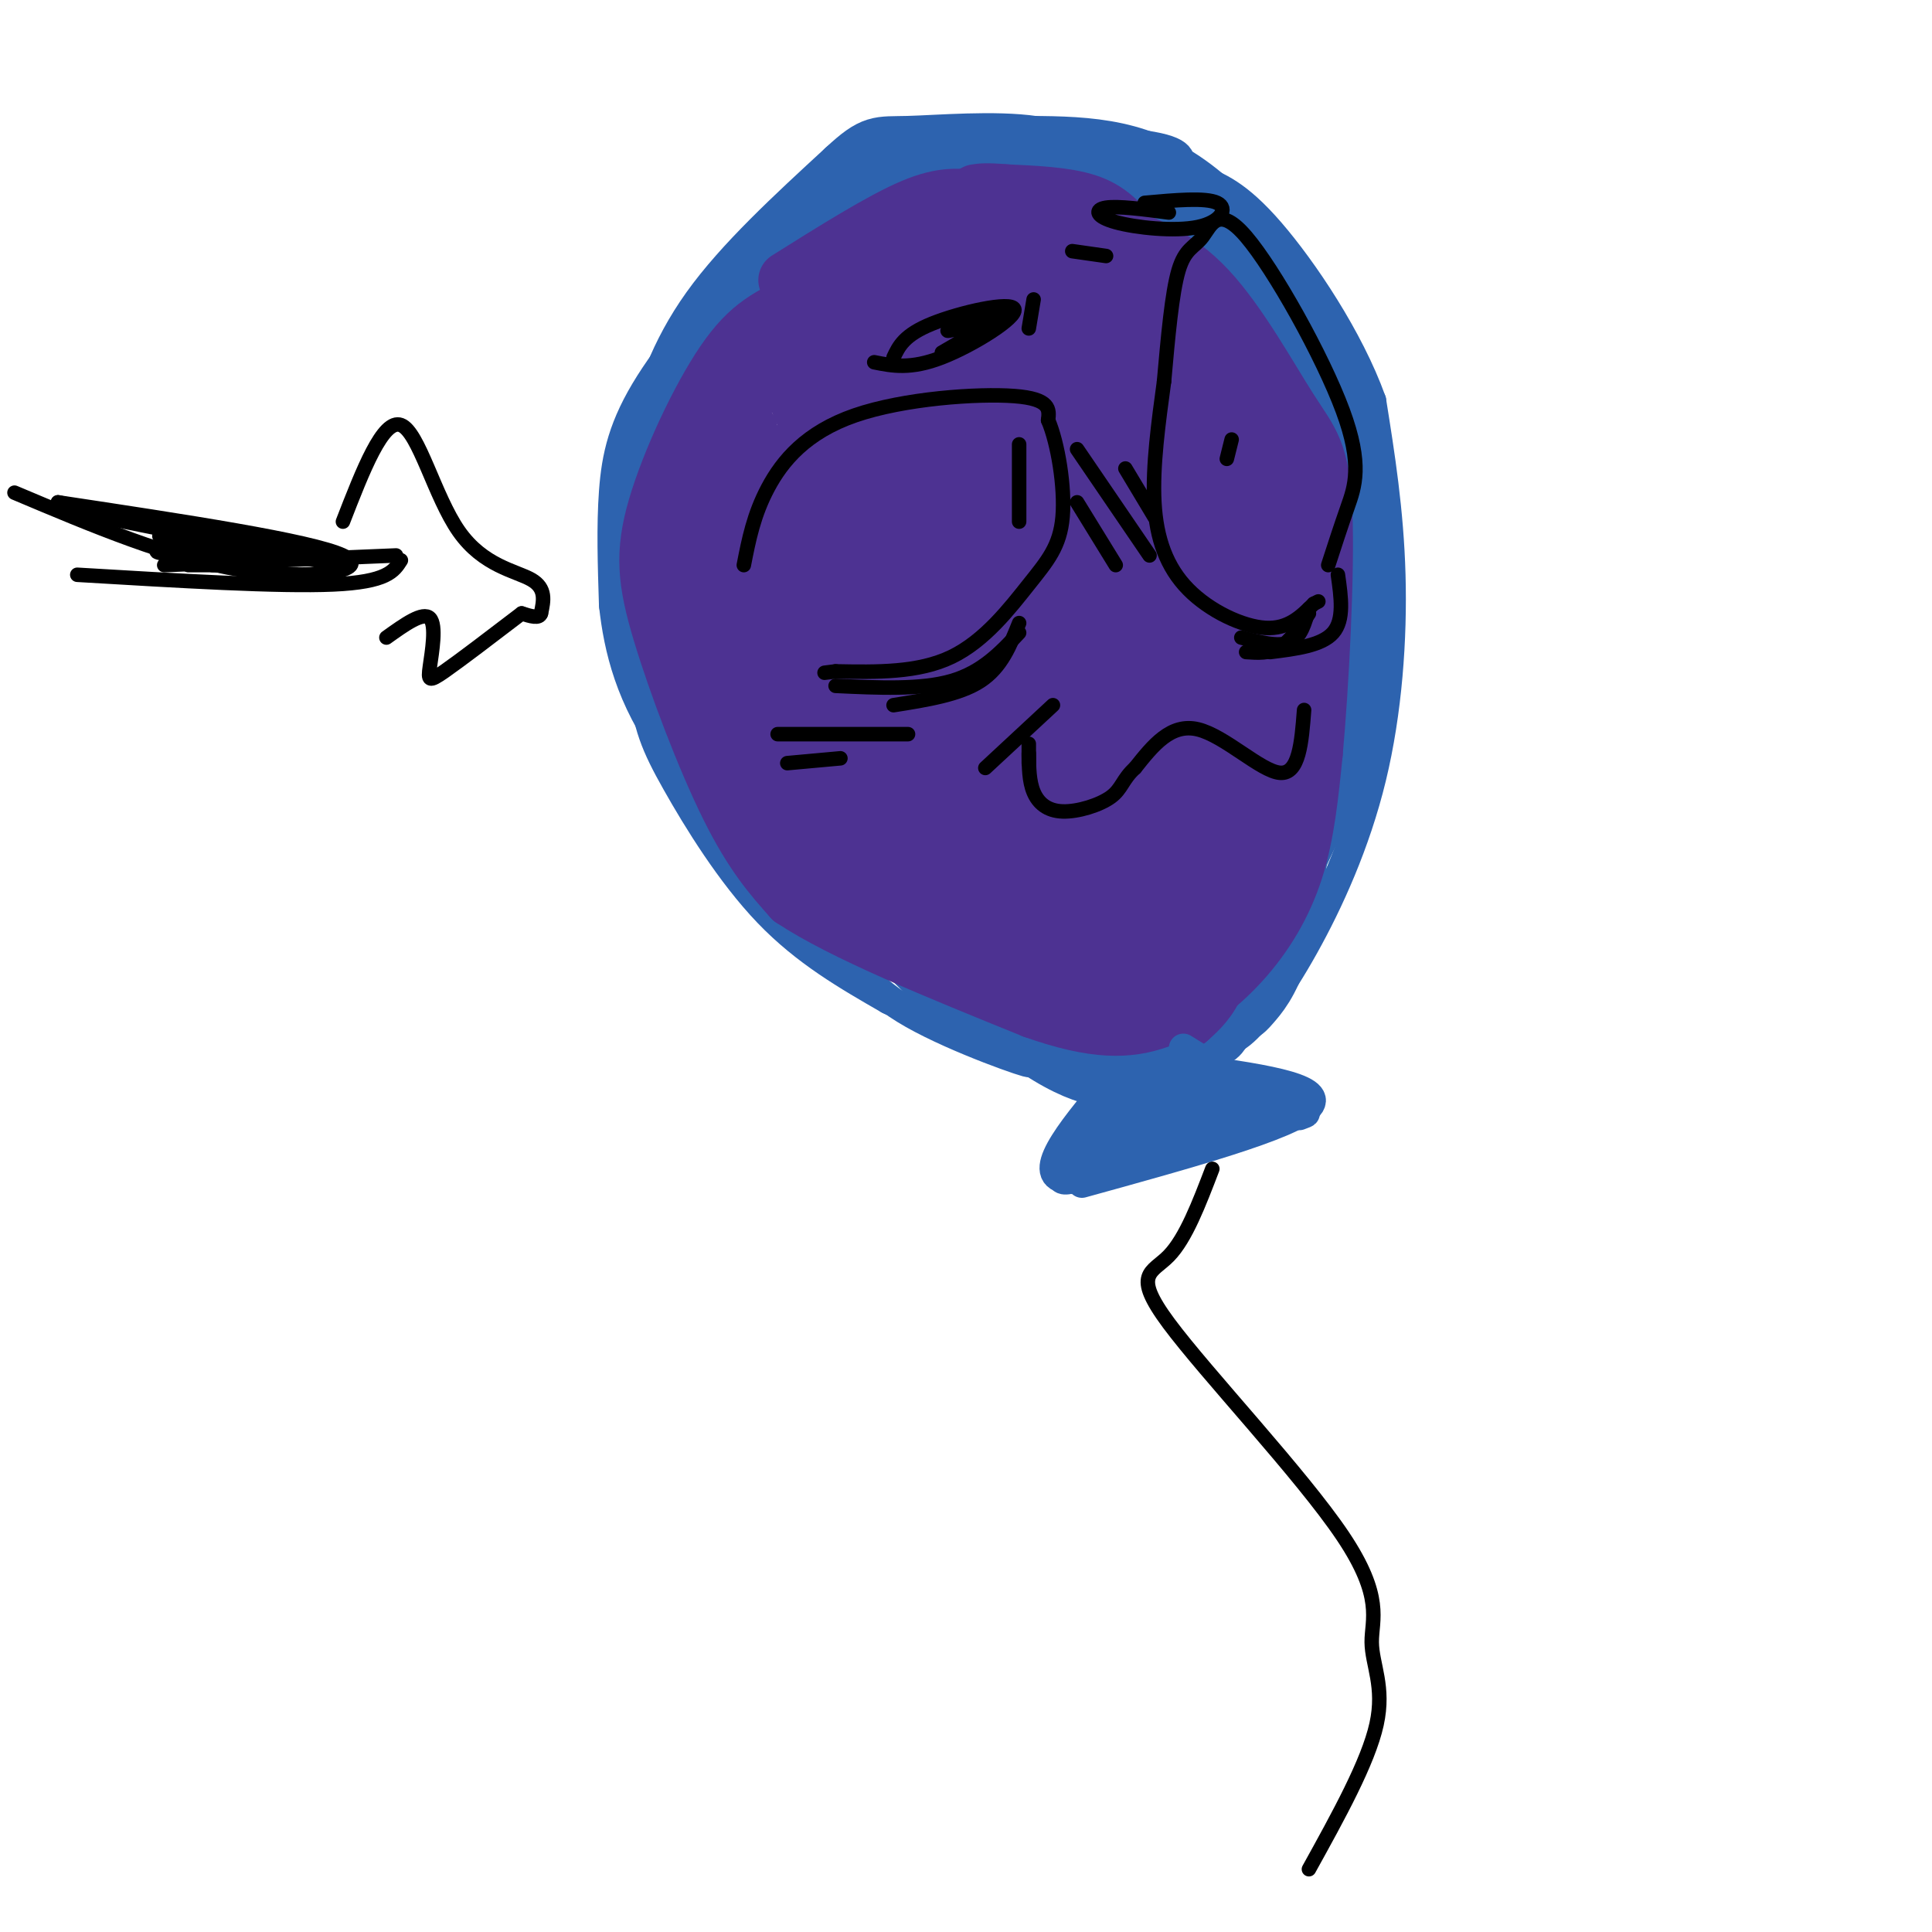<svg viewBox='0 0 400 400' version='1.1' xmlns='http://www.w3.org/2000/svg' xmlns:xlink='http://www.w3.org/1999/xlink'><g fill='none' stroke='rgb(45,99,175)' stroke-width='6' stroke-linecap='round' stroke-linejoin='round'><path d='M251,214c1.450,1.255 2.900,2.510 6,0c3.100,-2.510 7.852,-8.786 13,-18c5.148,-9.214 10.694,-21.365 14,-35c3.306,-13.635 4.373,-28.753 4,-42c-0.373,-13.247 -2.187,-24.624 -4,-36'/><path d='M284,83c-4.622,-12.889 -14.178,-27.111 -21,-35c-6.822,-7.889 -10.911,-9.444 -15,-11'/><path d='M244,35c0.667,-1.893 1.333,-3.786 -7,-5c-8.333,-1.214 -25.667,-1.750 -34,-2c-8.333,-0.250 -7.667,-0.214 -11,2c-3.333,2.214 -10.667,6.607 -18,11'/><path d='M174,41c-7.845,6.857 -18.458,18.500 -25,27c-6.542,8.500 -9.012,13.857 -11,20c-1.988,6.143 -3.494,13.071 -5,20'/><path d='M133,108c-0.974,9.668 -0.911,23.839 0,33c0.911,9.161 2.668,13.313 7,21c4.332,7.687 11.238,18.911 19,27c7.762,8.089 16.381,13.045 25,18'/><path d='M184,207c11.667,6.131 28.333,12.458 29,13c0.667,0.542 -14.667,-4.702 -24,-10c-9.333,-5.298 -12.667,-10.649 -16,-16'/><path d='M173,194c-5.177,-5.550 -10.120,-11.426 -15,-19c-4.880,-7.574 -9.699,-16.847 -13,-29c-3.301,-12.153 -5.086,-27.187 -5,-37c0.086,-9.813 2.043,-14.407 4,-19'/><path d='M144,90c2.667,-8.556 7.333,-20.444 15,-31c7.667,-10.556 18.333,-19.778 29,-29'/><path d='M191,30c-7.333,2.750 -14.667,5.500 -22,12c-7.333,6.500 -14.667,16.750 -22,27'/><path d='M147,69c-6.071,7.738 -10.250,13.583 -13,26c-2.750,12.417 -4.071,31.405 -1,44c3.071,12.595 10.536,18.798 18,25'/><path d='M151,164c11.333,12.667 30.667,31.833 50,51'/></g>
<g fill='none' stroke='rgb(45,99,175)' stroke-width='12' stroke-linecap='round' stroke-linejoin='round'><path d='M239,222c6.417,-7.000 12.833,-14.000 19,-24c6.167,-10.000 12.083,-23.000 18,-36'/><path d='M276,162c4.044,-19.733 5.156,-51.067 4,-68c-1.156,-16.933 -4.578,-19.467 -8,-22'/><path d='M272,72c-2.746,-6.619 -5.612,-12.166 -10,-18c-4.388,-5.834 -10.297,-11.955 -16,-16c-5.703,-4.045 -11.201,-6.013 -17,-7c-5.799,-0.987 -11.900,-0.994 -18,-1'/><path d='M211,30c-7.467,0.111 -17.133,0.889 -26,5c-8.867,4.111 -16.933,11.556 -25,19'/><path d='M160,54c-8.655,8.071 -17.792,18.750 -23,27c-5.208,8.250 -6.488,14.071 -7,21c-0.512,6.929 -0.256,14.964 0,23'/><path d='M130,125c0.933,8.556 3.267,18.444 11,29c7.733,10.556 20.867,21.778 34,33'/><path d='M175,198c-12.756,-18.311 -25.511,-36.622 -32,-47c-6.489,-10.378 -6.711,-12.822 -7,-19c-0.289,-6.178 -0.644,-16.089 -1,-26'/><path d='M135,106c-0.250,-6.726 -0.375,-10.542 1,-17c1.375,-6.458 4.250,-15.560 11,-25c6.750,-9.440 17.375,-19.220 28,-29'/><path d='M175,35c5.929,-5.524 6.750,-4.833 13,-5c6.250,-0.167 17.929,-1.190 26,0c8.071,1.190 12.536,4.595 17,8'/><path d='M232,38c13.533,13.378 27.067,26.756 33,33c5.933,6.244 4.267,5.356 4,17c-0.267,11.644 0.867,35.822 2,60'/><path d='M271,148c0.396,12.931 0.384,15.260 0,19c-0.384,3.740 -1.142,8.892 -7,19c-5.858,10.108 -16.817,25.174 -23,32c-6.183,6.826 -7.592,5.413 -9,4'/><path d='M232,222c-2.515,0.951 -4.303,1.327 -8,0c-3.697,-1.327 -9.303,-4.357 -16,-10c-6.697,-5.643 -14.485,-13.898 -19,-20c-4.515,-6.102 -5.758,-10.051 -7,-14'/><path d='M176,171c-1.988,3.655 -3.976,7.310 2,14c5.976,6.690 19.917,16.417 29,22c9.083,5.583 13.310,7.024 20,7c6.690,-0.024 15.845,-1.512 25,-3'/><path d='M252,211c5.155,-0.810 5.542,-1.333 7,-3c1.458,-1.667 3.988,-4.476 6,-11c2.012,-6.524 3.506,-16.762 5,-27'/><path d='M271,162c-2.214,4.661 -4.429,9.321 -9,25c-4.571,15.679 -11.500,42.375 -13,18c-1.500,-24.375 2.429,-99.821 4,-129c1.571,-29.179 0.786,-12.089 0,5'/><path d='M253,81c2.574,10.040 9.008,32.641 12,49c2.992,16.359 2.542,26.477 1,41c-1.542,14.523 -4.176,33.449 -5,16c-0.824,-17.449 0.163,-71.275 -3,-98c-3.163,-26.725 -10.475,-26.350 -16,-29c-5.525,-2.650 -9.262,-8.325 -13,-14'/><path d='M229,46c-3.167,-4.333 -4.583,-8.167 -6,-12'/><path d='M223,33c6.489,6.511 12.978,13.022 18,19c5.022,5.978 8.578,11.422 10,20c1.422,8.578 0.711,20.289 0,32'/></g>
<g fill='none' stroke='rgb(77,50,146)' stroke-width='12' stroke-linecap='round' stroke-linejoin='round'><path d='M238,203c0.617,1.783 1.234,3.566 3,1c1.766,-2.566 4.679,-9.482 8,-17c3.321,-7.518 7.048,-15.640 9,-31c1.952,-15.360 2.129,-37.960 0,-52c-2.129,-14.040 -6.565,-19.520 -11,-25'/><path d='M247,79c-4.000,-7.333 -8.500,-13.167 -13,-19'/><path d='M233,59c-5.733,-2.867 -11.467,-5.733 -17,-8c-5.533,-2.267 -10.867,-3.933 -19,-2c-8.133,1.933 -19.067,7.467 -30,13'/><path d='M167,62c-7.674,3.420 -11.860,5.469 -17,13c-5.140,7.531 -11.233,20.544 -14,30c-2.767,9.456 -2.206,15.353 1,26c3.206,10.647 9.059,26.042 14,36c4.941,9.958 8.971,14.479 13,19'/><path d='M164,186c10.500,7.000 30.250,15.000 50,23'/><path d='M214,209c12.756,4.512 19.646,4.292 26,2c6.354,-2.292 12.172,-6.656 17,-12c4.828,-5.344 8.665,-11.670 11,-19c2.335,-7.330 3.167,-15.665 4,-24'/><path d='M272,156c1.289,-14.124 2.510,-37.435 2,-50c-0.510,-12.565 -2.753,-14.383 -7,-21c-4.247,-6.617 -10.499,-18.033 -17,-25c-6.501,-6.967 -13.250,-9.483 -20,-12'/><path d='M230,48c-10.000,-2.978 -25.000,-4.422 -34,-4c-9.000,0.422 -12.000,2.711 -15,5'/><path d='M163,58c9.798,-6.149 19.595,-12.298 26,-15c6.405,-2.702 9.417,-1.958 12,-2c2.583,-0.042 4.738,-0.869 9,1c4.262,1.869 10.631,6.435 17,11'/><path d='M227,53c3.218,2.176 2.763,2.116 8,4c5.237,1.884 16.167,5.711 21,28c4.833,22.289 3.571,63.039 3,70c-0.571,6.961 -0.449,-19.868 1,-34c1.449,-14.132 4.224,-15.566 7,-17'/><path d='M267,151c0.000,0.000 -14.000,39.000 -14,39'/><path d='M253,191c4.244,-9.494 8.488,-18.988 11,-35c2.512,-16.012 3.292,-38.542 3,-50c-0.292,-11.458 -1.655,-11.845 -7,-16c-5.345,-4.155 -14.673,-12.077 -24,-20'/><path d='M236,69c6.201,6.072 12.402,12.144 16,20c3.598,7.856 4.593,17.498 6,30c1.407,12.502 3.225,27.866 0,48c-3.225,20.134 -11.493,45.038 -15,39c-3.507,-6.038 -2.254,-43.019 -1,-80'/><path d='M242,126c-0.200,-17.644 -0.200,-21.756 -2,-26c-1.800,-4.244 -5.400,-8.622 -9,-13'/><path d='M240,76c1.976,-3.714 3.952,-7.429 3,-12c-0.952,-4.571 -4.833,-10.000 -8,-14c-3.167,-4.000 -5.619,-6.571 -10,-8c-4.381,-1.429 -10.690,-1.714 -17,-2'/><path d='M208,40c-3.833,-0.333 -4.917,-0.167 -6,0'/><path d='M196,42c6.477,1.689 12.953,3.378 19,7c6.047,3.622 11.663,9.175 16,17c4.337,7.825 7.393,17.920 9,25c1.607,7.080 1.765,11.143 0,19c-1.765,7.857 -5.452,19.508 -7,12c-1.548,-7.508 -0.955,-34.175 0,-45c0.955,-10.825 2.273,-5.807 4,1c1.727,6.807 3.864,15.404 6,24'/><path d='M243,102c1.491,18.400 2.220,52.401 2,67c-0.220,14.599 -1.388,9.796 -3,4c-1.612,-5.796 -3.669,-12.584 -4,-32c-0.331,-19.416 1.065,-51.458 3,-40c1.935,11.458 4.410,66.417 4,91c-0.410,24.583 -3.705,18.792 -7,13'/><path d='M238,205c-1.476,3.821 -1.667,6.875 -9,3c-7.333,-3.875 -21.810,-14.679 -34,-27c-12.190,-12.321 -22.095,-26.161 -32,-40'/><path d='M159,138c-0.740,10.117 -1.480,20.233 1,28c2.480,7.767 8.181,13.183 12,17c3.819,3.817 5.756,6.033 13,9c7.244,2.967 19.797,6.683 22,7c2.203,0.317 -5.942,-2.767 -15,-10c-9.058,-7.233 -19.029,-18.617 -29,-30'/><path d='M163,159c-7.501,-8.501 -11.753,-14.753 -14,-19c-2.247,-4.247 -2.490,-6.490 -3,-12c-0.510,-5.510 -1.289,-14.289 0,-21c1.289,-6.711 4.644,-11.356 8,-16'/><path d='M155,89c-2.476,6.518 -4.952,13.036 -7,25c-2.048,11.964 -3.667,29.375 0,24c3.667,-5.375 12.619,-33.536 19,-49c6.381,-15.464 10.190,-18.232 14,-21'/><path d='M181,68c3.119,-3.690 3.917,-2.417 2,-2c-1.917,0.417 -6.548,-0.024 -13,3c-6.452,3.024 -14.726,9.512 -23,16'/><path d='M148,87c9.807,-7.719 19.614,-15.439 31,-21c11.386,-5.561 24.351,-8.965 32,-7c7.649,1.965 9.982,9.298 13,16c3.018,6.702 6.719,12.772 9,27c2.281,14.228 3.140,36.614 4,59'/><path d='M237,161c0.590,-8.486 0.065,-59.203 3,-62c2.935,-2.797 9.329,42.324 12,68c2.671,25.676 1.620,31.907 0,36c-1.620,4.093 -3.810,6.046 -6,8'/><path d='M246,211c-3.422,-7.911 -8.978,-31.689 -14,-58c-5.022,-26.311 -9.511,-55.156 -14,-84'/><path d='M220,77c4.083,15.417 8.167,30.833 11,52c2.833,21.167 4.417,48.083 6,75'/><path d='M235,202c-6.179,-30.720 -12.357,-61.440 -18,-91c-5.643,-29.560 -10.750,-57.958 -5,-60c5.750,-2.042 22.357,22.274 30,40c7.643,17.726 6.321,28.863 5,40'/><path d='M247,131c0.833,8.333 0.417,9.167 0,10'/><path d='M247,170c-4.274,6.904 -8.549,13.809 -10,18c-1.451,4.191 -0.080,5.670 -3,-1c-2.920,-6.670 -10.132,-21.488 -15,-35c-4.868,-13.512 -7.391,-25.718 -9,-39c-1.609,-13.282 -2.305,-27.641 -3,-42'/><path d='M200,60c0.542,17.417 1.083,34.833 5,52c3.917,17.167 11.208,34.083 15,51c3.792,16.917 4.083,33.833 4,40c-0.083,6.167 -0.542,1.583 -1,-3'/><path d='M223,200c-5.915,-16.490 -20.204,-56.214 -26,-87c-5.796,-30.786 -3.099,-52.635 -4,-60c-0.901,-7.365 -5.400,-0.247 -7,14c-1.600,14.247 -0.300,35.624 1,57'/><path d='M187,124c5.715,26.037 19.501,62.628 23,74c3.499,11.372 -3.289,-2.477 -10,-16c-6.711,-13.523 -13.346,-26.721 -17,-44c-3.654,-17.279 -4.327,-38.640 -5,-60'/><path d='M178,76c-0.832,2.148 -1.664,4.296 -3,10c-1.336,5.704 -3.176,14.965 2,34c5.176,19.035 17.367,47.844 18,51c0.633,3.156 -10.291,-19.343 -16,-36c-5.709,-16.657 -6.203,-27.474 -7,-27c-0.797,0.474 -1.899,12.237 -3,24'/><path d='M169,132c-0.294,8.465 0.470,17.628 -1,20c-1.470,2.372 -5.176,-2.047 -8,-17c-2.824,-14.953 -4.767,-40.441 -6,-37c-1.233,3.441 -1.755,35.811 -2,36c-0.245,0.189 -0.213,-31.803 1,-47c1.213,-15.197 3.606,-13.598 6,-12'/><path d='M159,75c2.604,-0.197 6.115,5.311 11,21c4.885,15.689 11.145,41.558 12,39c0.855,-2.558 -3.694,-33.544 -5,-45c-1.306,-11.456 0.631,-3.382 3,3c2.369,6.382 5.171,11.071 8,25c2.829,13.929 5.685,37.096 7,48c1.315,10.904 1.090,9.544 -4,-1c-5.090,-10.544 -15.045,-30.272 -25,-50'/><path d='M166,115c-5.536,-12.333 -6.875,-18.167 -2,-4c4.875,14.167 15.964,48.333 20,59c4.036,10.667 1.018,-2.167 -2,-15'/></g>
<g fill='none' stroke='rgb(45,99,175)' stroke-width='6' stroke-linecap='round' stroke-linejoin='round'><path d='M245,217c0.000,0.000 21.000,13.000 21,13'/><path d='M231,223c-8.250,9.750 -16.500,19.500 -11,21c5.500,1.500 24.750,-5.250 44,-12'/><path d='M264,232c8.167,-2.167 6.583,-1.583 5,-1'/><path d='M268,231c-8.548,-1.583 -17.095,-3.167 -21,-4c-3.905,-0.833 -3.167,-0.917 3,-1c6.167,-0.083 17.762,-0.167 17,2c-0.762,2.167 -13.881,6.583 -27,11'/><path d='M240,239c0.107,-1.143 13.875,-9.500 12,-9c-1.875,0.500 -19.393,9.857 -27,13c-7.607,3.143 -5.304,0.071 -3,-3'/><path d='M222,240c-0.764,-1.689 -1.174,-4.411 6,-7c7.174,-2.589 21.931,-5.043 21,-4c-0.931,1.043 -17.552,5.584 -21,6c-3.448,0.416 6.276,-3.292 16,-7'/><path d='M244,228c2.667,-1.333 1.333,-1.167 0,-1'/><path d='M245,221c14.750,2.000 29.500,4.000 26,8c-3.500,4.000 -25.250,10.000 -47,16'/><path d='M232,230c1.833,-2.083 3.667,-4.167 2,-2c-1.667,2.167 -6.833,8.583 -12,15'/></g>
<g fill='none' stroke='rgb(0,0,0)' stroke-width='3' stroke-linecap='round' stroke-linejoin='round'><path d='M154,117c1.018,-5.214 2.036,-10.429 5,-16c2.964,-5.571 7.875,-11.500 18,-15c10.125,-3.500 25.464,-4.571 33,-4c7.536,0.571 7.268,2.786 7,5'/><path d='M217,87c2.008,4.684 3.528,13.895 3,20c-0.528,6.105 -3.104,9.105 -7,14c-3.896,4.895 -9.113,11.684 -16,15c-6.887,3.316 -15.443,3.158 -24,3'/><path d='M173,139c-4.000,0.500 -2.000,0.250 0,0'/><path d='M173,142c8.833,0.417 17.667,0.833 24,-1c6.333,-1.833 10.167,-5.917 14,-10'/><path d='M211,129c-1.833,4.583 -3.667,9.167 -8,12c-4.333,2.833 -11.167,3.917 -18,5'/><path d='M275,117c1.261,-3.894 2.521,-7.788 4,-12c1.479,-4.212 3.175,-8.742 -1,-20c-4.175,-11.258 -14.222,-29.244 -20,-36c-5.778,-6.756 -7.286,-2.280 -9,0c-1.714,2.280 -3.632,2.366 -5,7c-1.368,4.634 -2.184,13.817 -3,23'/><path d='M241,79c-1.118,8.273 -2.413,17.455 -2,25c0.413,7.545 2.534,13.455 7,18c4.466,4.545 11.276,7.727 16,8c4.724,0.273 7.362,-2.364 10,-5'/><path d='M272,125c1.667,-0.833 0.833,-0.417 0,0'/><path d='M277,119c0.667,4.667 1.333,9.333 -1,12c-2.333,2.667 -7.667,3.333 -13,4'/><path d='M258,135c2.417,0.167 4.833,0.333 7,-1c2.167,-1.333 4.083,-4.167 6,-7'/><path d='M271,126c-0.833,3.000 -1.667,6.000 -4,7c-2.333,1.000 -6.167,0.000 -10,-1'/><path d='M255,91c0.000,0.000 -1.000,4.000 -1,4'/><path d='M211,92c0.000,0.000 0.000,16.000 0,16'/><path d='M223,104c0.000,0.000 8.000,13.000 8,13'/><path d='M223,93c0.000,0.000 15.000,22.000 15,22'/><path d='M233,97c0.000,0.000 6.000,10.000 6,10'/><path d='M185,74c1.095,-2.327 2.190,-4.655 8,-7c5.810,-2.345 16.333,-4.708 17,-3c0.667,1.708 -8.524,7.488 -15,10c-6.476,2.512 -10.238,1.756 -14,1'/><path d='M237,42c6.314,-0.571 12.628,-1.142 15,0c2.372,1.142 0.801,3.997 -4,5c-4.801,1.003 -12.831,0.155 -17,-1c-4.169,-1.155 -4.477,-2.616 -2,-3c2.477,-0.384 7.738,0.308 13,1'/><path d='M222,52c0.000,0.000 7.000,1.000 7,1'/><path d='M214,62c0.000,0.000 -1.000,6.000 -1,6'/><path d='M195,73c7.356,-4.267 14.711,-8.533 14,-9c-0.711,-0.467 -9.489,2.867 -12,4c-2.511,1.133 1.244,0.067 5,-1'/><path d='M270,147c-0.511,6.667 -1.022,13.333 -5,13c-3.978,-0.333 -11.422,-7.667 -17,-9c-5.578,-1.333 -9.289,3.333 -13,8'/><path d='M235,159c-2.630,2.376 -2.705,4.317 -5,6c-2.295,1.683 -6.810,3.107 -10,3c-3.190,-0.107 -5.054,-1.745 -6,-4c-0.946,-2.255 -0.973,-5.128 -1,-8'/><path d='M218,146c0.000,0.000 -14.000,13.000 -14,13'/><path d='M213,154c0.000,0.000 0.000,4.000 0,4'/><path d='M188,152c0.000,0.000 -27.000,0.000 -27,0'/><path d='M163,158c0.000,0.000 11.000,-1.000 11,-1'/><path d='M251,242c-2.752,7.202 -5.504,14.404 -9,18c-3.496,3.596 -7.735,3.585 0,14c7.735,10.415 27.444,31.256 36,44c8.556,12.744 5.957,17.393 6,22c0.043,4.607 2.726,9.174 1,17c-1.726,7.826 -7.863,18.913 -14,30'/><path d='M16,106c27.833,5.667 55.667,11.333 55,11c-0.667,-0.333 -29.833,-6.667 -59,-13'/><path d='M12,104c26.200,3.956 52.400,7.911 59,11c6.600,3.089 -6.400,5.311 -21,3c-14.600,-2.311 -30.800,-9.156 -47,-16'/><path d='M33,111c18.292,1.357 36.583,2.714 33,3c-3.583,0.286 -29.042,-0.500 -33,0c-3.958,0.500 13.583,2.286 19,3c5.417,0.714 -1.292,0.357 -8,0'/><path d='M44,117c-2.167,0.000 -3.583,0.000 -5,0'/><path d='M34,117c0.000,0.000 48.000,-2.000 48,-2'/><path d='M83,116c-1.417,2.250 -2.833,4.500 -14,5c-11.167,0.500 -32.083,-0.750 -53,-2'/><path d='M71,108c4.149,-10.685 8.298,-21.369 12,-20c3.702,1.369 6.958,14.792 12,22c5.042,7.208 11.869,8.202 15,10c3.131,1.798 2.565,4.399 2,7'/><path d='M112,127c-0.333,1.167 -2.167,0.583 -4,0'/><path d='M108,127c-6.369,4.863 -12.738,9.726 -16,12c-3.262,2.274 -3.417,1.958 -3,-1c0.417,-2.958 1.405,-8.560 0,-10c-1.405,-1.440 -5.202,1.280 -9,4'/></g>
</svg>